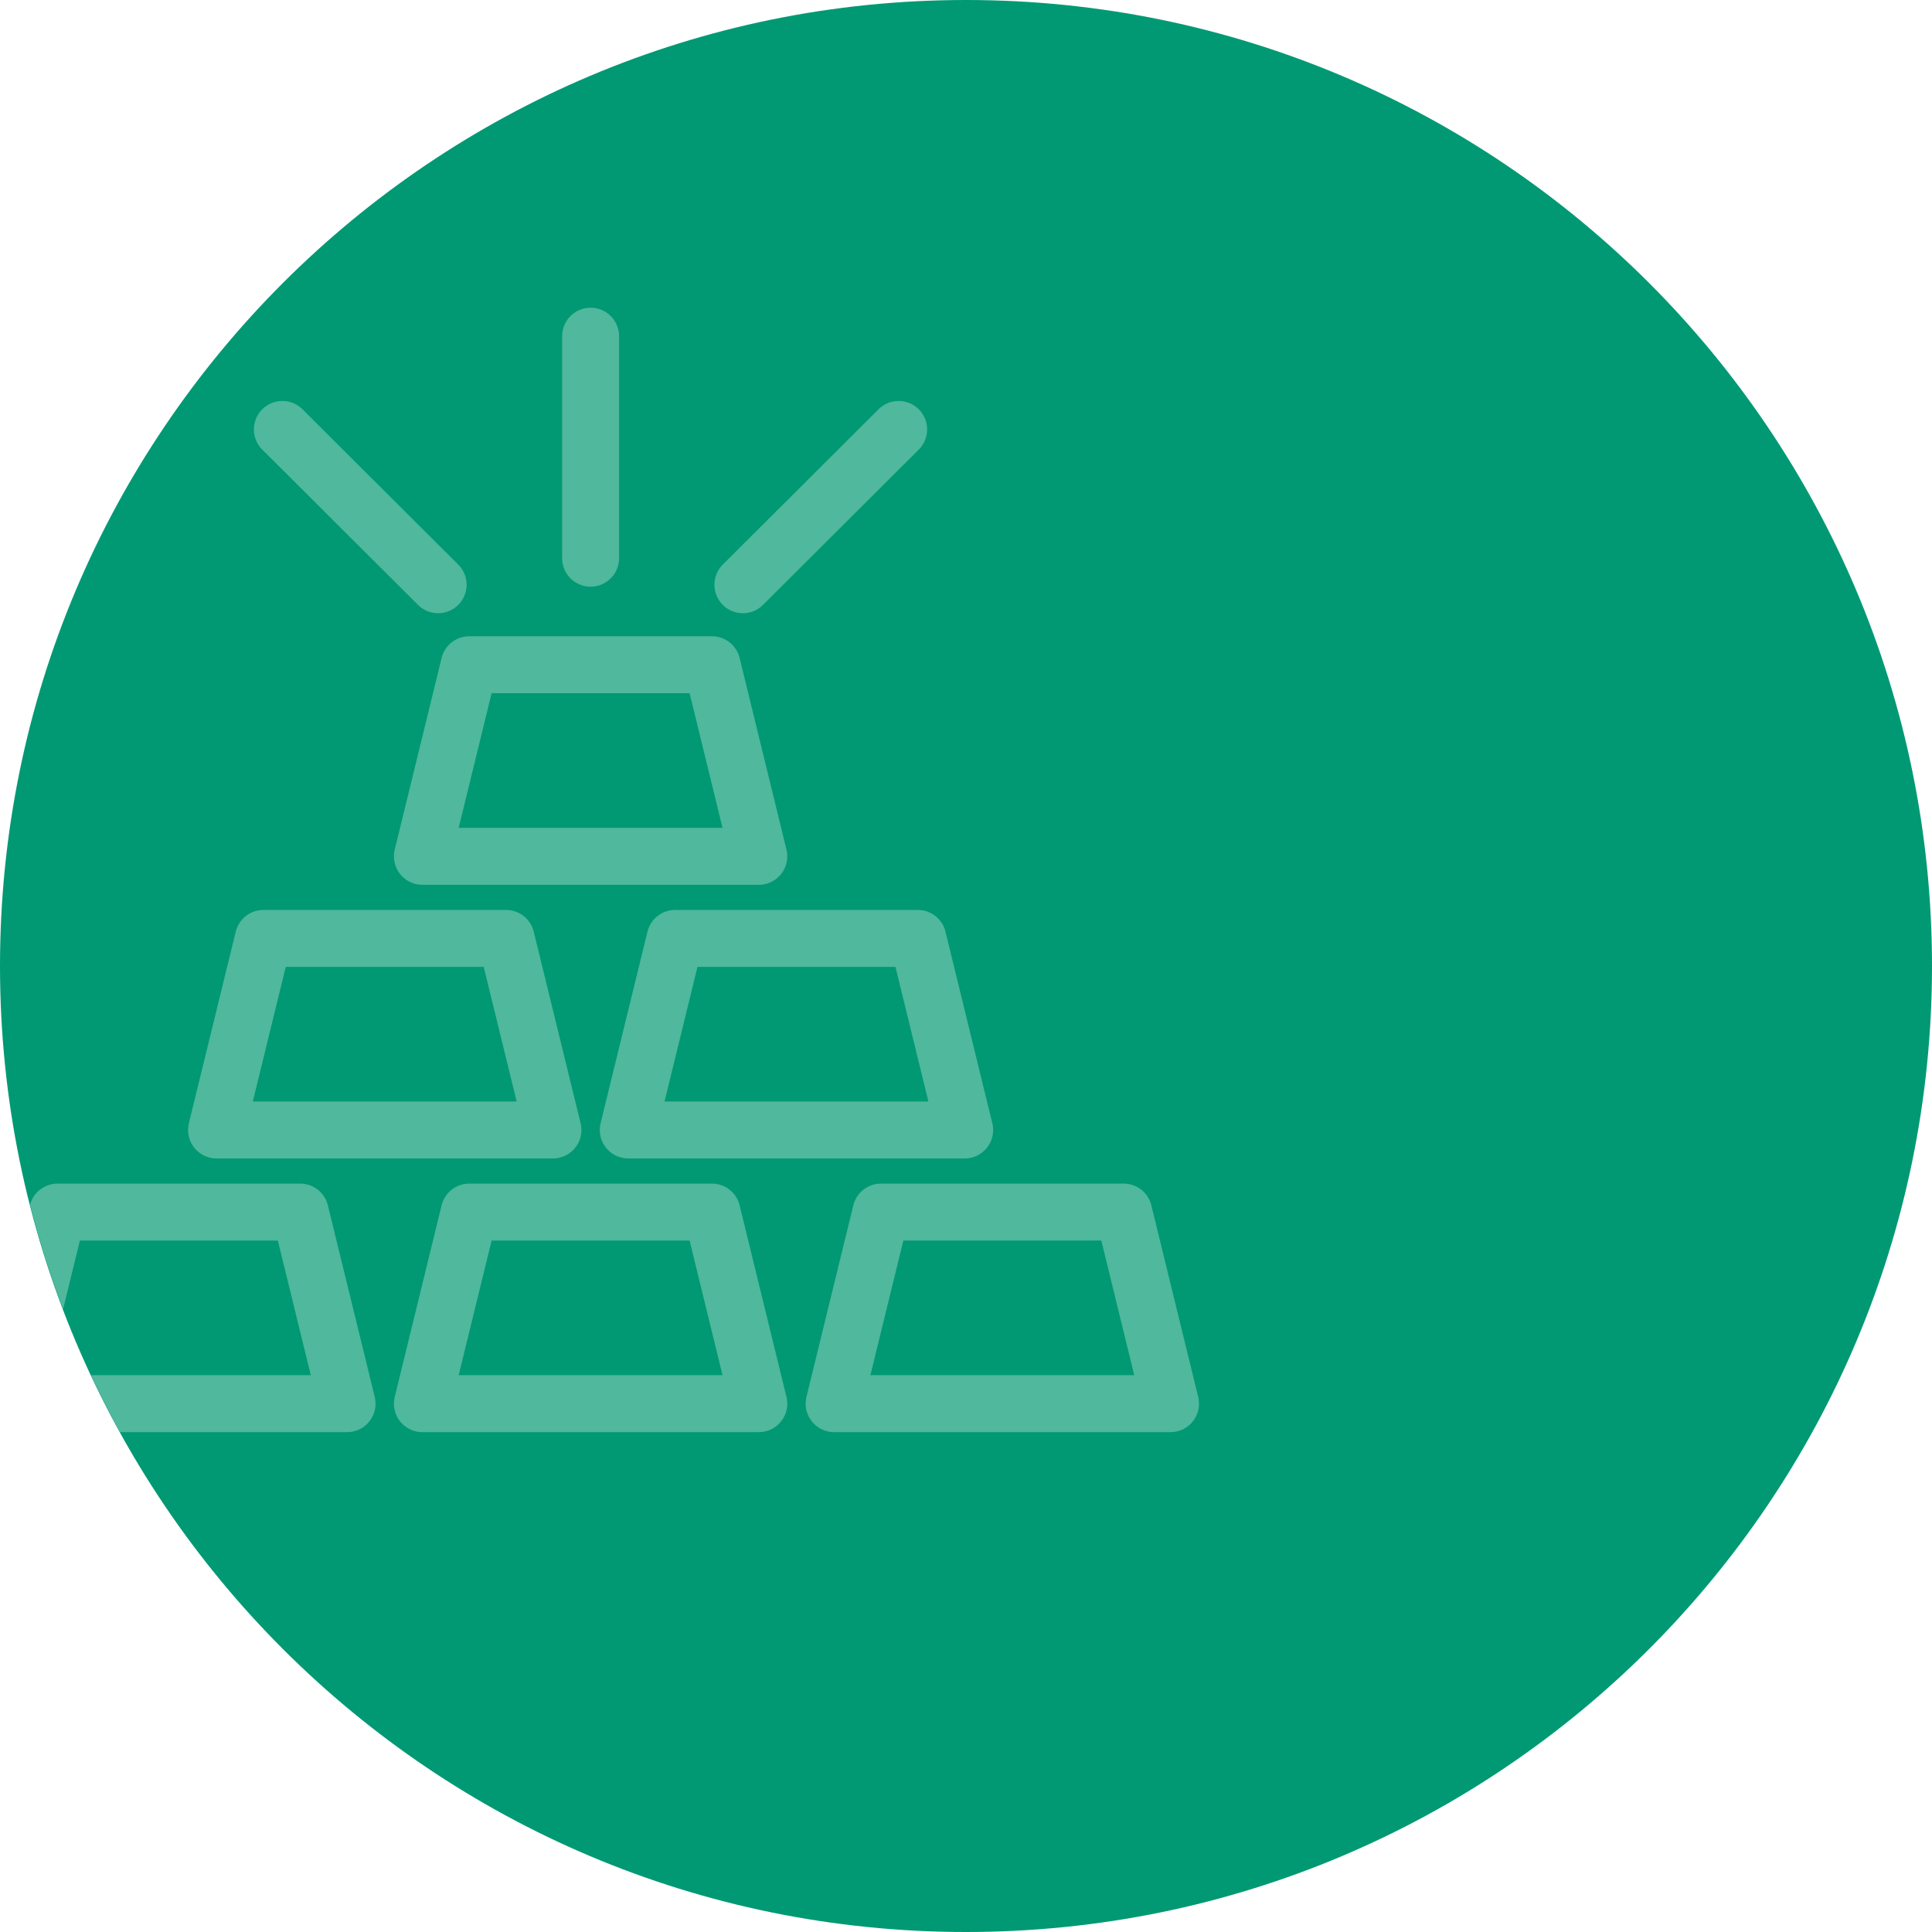 <svg id="Layer_1" data-name="Layer 1" xmlns="http://www.w3.org/2000/svg" xmlns:xlink="http://www.w3.org/1999/xlink" viewBox="0 0 650 650"><defs><style>.cls-1,.cls-5{fill:none;}.cls-2{fill:#009973;}.cls-3{clip-path:url(#clip-path);}.cls-4{opacity:0.5;}.cls-5{stroke:#a0d7c6;stroke-linecap:round;stroke-linejoin:round;stroke-width:19.16px;}</style><clipPath id="clip-path"><circle class="cls-1" cx="325" cy="325" r="325" transform="translate(-134.62 325) rotate(-45)"/></clipPath></defs><title>05 Business Icons</title><path class="cls-2" d="M325,650c179.49,0,325-145.51,325-325S504.49,0,325,0,0,145.51,0,325,145.51,650,325,650"/><g class="cls-3"><g class="cls-4"><path class="cls-5" d="M95,144.48l52.4,52.25m102.54,0,52.4-52.25M198.7,187.8V113.11M324.55,380.17H211.37l15.77-64.45h81.65Zm-138.52,0H72.85l15.77-64.45h81.64Zm207.78,92.08H280.63l15.77-64.46h81.65Zm-138.52,0H142.11l15.77-64.46h81.65Zm-138.52,0H3.59l15.77-64.46H101ZM255.29,288.1H142.11l15.77-64.46h81.65Z"/></g></g></svg>